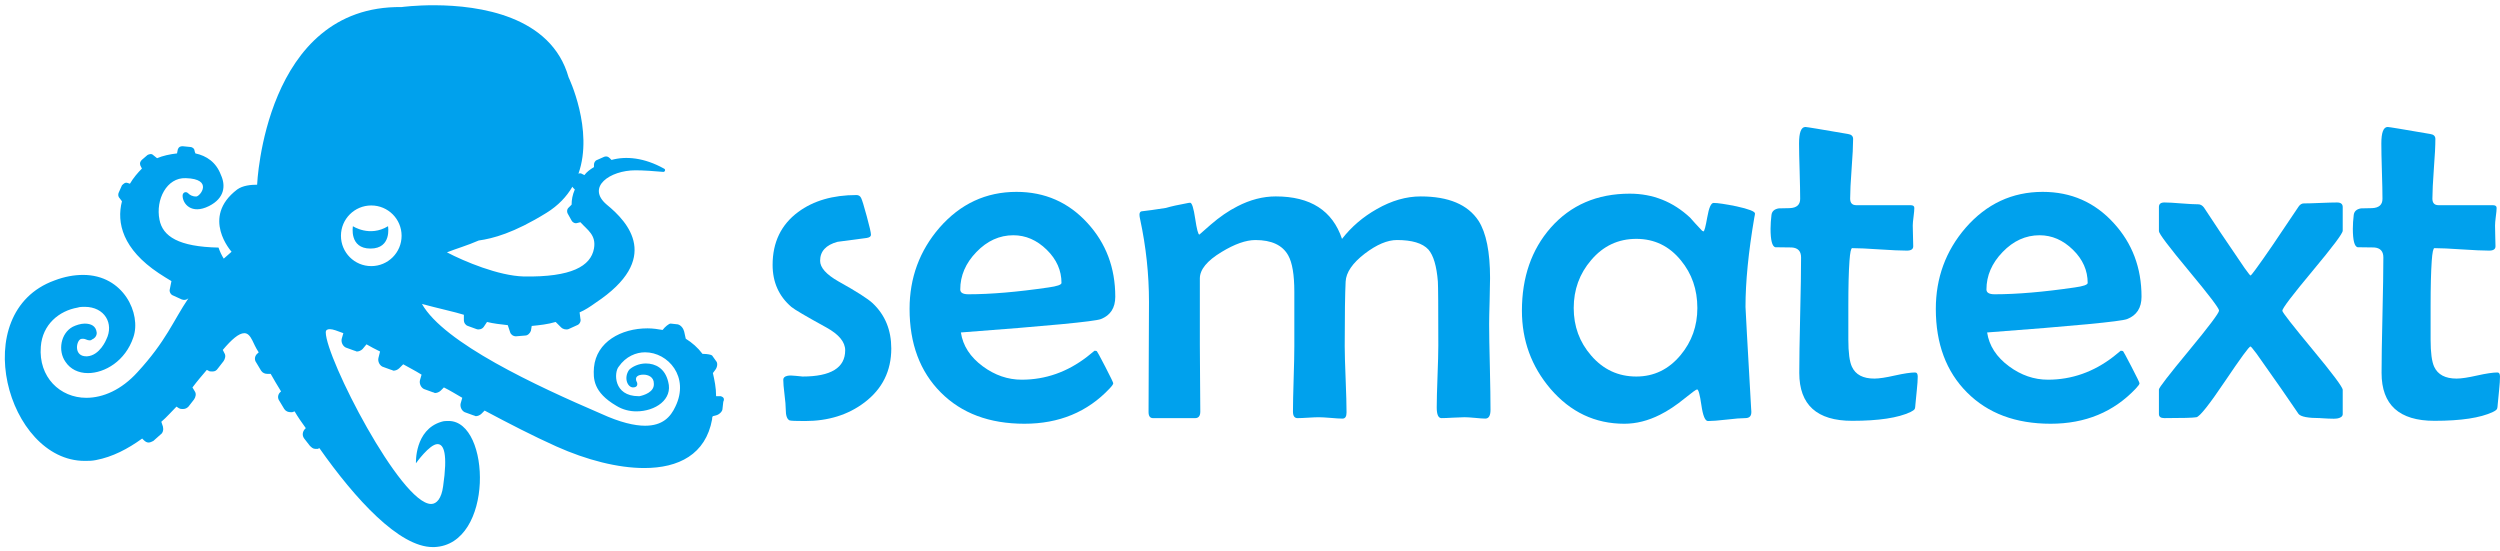 <?xml version="1.0" encoding="utf-8"?>
<!-- Generator: Adobe Illustrator 16.0.0, SVG Export Plug-In . SVG Version: 6.00 Build 0)  -->
<!DOCTYPE svg PUBLIC "-//W3C//DTD SVG 1.1//EN" "http://www.w3.org/Graphics/SVG/1.1/DTD/svg11.dtd">
<svg version="1.1"
	 id="svg4412" xmlns:dc="http://purl.org/dc/elements/1.1/" xmlns:cc="http://creativecommons.org/ns#" xmlns:rdf="http://www.w3.org/1999/02/22-rdf-syntax-ns#" xmlns:svg="http://www.w3.org/2000/svg" xmlns:sodipodi="http://sodipodi.sourceforge.net/DTD/sodipodi-0.dtd" xmlns:inkscape="http://www.inkscape.org/namespaces/inkscape" sodipodi:docname="octi-logo.svg" inkscape:version="0.91 r"
	 xmlns="http://www.w3.org/2000/svg" xmlns:xlink="http://www.w3.org/1999/xlink" x="0px" y="0px" width="321.896px"
	 height="70.908px" viewBox="73.309 74.129 321.896 70.908" enable-background="new 73.309 74.129 321.896 70.908"
	 xml:space="preserve">
<sodipodi:namedview  showgrid="false" inkscape:cy="632.81123" inkscape:cx="126.62182" inkscape:zoom="0.98994949" borderopacity="1.0" bordercolor="#666666" pagecolor="#ffffff" id="base" inkscape:window-maximized="1" inkscape:window-y="360" inkscape:current-layer="layer1" inkscape:document-units="px" inkscape:pageopacity="0.0" inkscape:window-x="0" inkscape:window-height="1025" inkscape:window-width="1920" inkscape:pageshadow="2">
	</sodipodi:namedview>
<path id="path6694_7_" inkscape:connector-curvature="0" fill="#00A1ED" d="M188.069,119c0,2.892-1.152,5.211-3.46,6.956
	c-2.097,1.59-4.647,2.385-7.655,2.385c-1.164,0-1.824-0.028-1.982-0.084c-0.33-0.154-0.491-0.63-0.491-1.425
	c0-0.43-0.054-1.068-0.161-1.921c-0.107-0.856-0.158-1.486-0.158-1.892c0-0.25,0.173-0.419,0.522-0.497
	c0.253-0.058,0.611-0.058,1.075,0c0.603,0.057,0.891,0.088,0.875,0.088c3.664,0,5.5-1.125,5.5-3.379
	c0-1.064-0.806-2.043-2.419-2.934c-2.616-1.437-4.122-2.32-4.51-2.65c-1.609-1.379-2.416-3.184-2.416-5.413
	c0-2.912,1.099-5.181,3.292-6.81c1.979-1.459,4.479-2.182,7.51-2.182c0.268,0,0.469,0.123,0.595,0.376
	c0.127,0.253,0.369,1.037,0.726,2.358c0.362,1.317,0.542,2.114,0.542,2.386c0,0.211-0.188,0.349-0.552,0.407
	c-1.245,0.173-2.497,0.338-3.757,0.496c-1.493,0.407-2.239,1.221-2.239,2.442c0,0.876,0.784,1.755,2.354,2.651
	c2.333,1.298,3.804,2.239,4.425,2.823C187.278,114.693,188.069,116.633,188.069,119"/>
<path id="path6696_7_" inkscape:connector-curvature="0" fill="#00A1ED" d="M209.985,110.562c0-1.61-0.633-3.038-1.904-4.279
	c-1.271-1.242-2.704-1.863-4.294-1.863c-1.782,0-3.372,0.719-4.755,2.156c-1.391,1.436-2.082,3.045-2.082,4.828
	c0,0.411,0.35,0.615,1.045,0.615c2.872,0,6.307-0.292,10.301-0.876C209.424,110.987,209.985,110.792,209.985,110.562
	 M216.91,112.335c0,1.436-0.619,2.397-1.858,2.88c-0.834,0.311-6.841,0.884-18.02,1.721c0.254,1.705,1.195,3.161,2.824,4.363
	c1.552,1.144,3.223,1.718,5.007,1.718c3.067,0,5.882-0.992,8.438-2.97c0.312-0.254,0.624-0.508,0.935-0.758
	c0.153,0,0.253,0.02,0.303,0.059c0.05,0.042,0.415,0.714,1.094,2.024c0.676,1.31,1.015,2.013,1.015,2.108
	c0,0.119-0.155,0.342-0.465,0.669c-2.85,3.03-6.511,4.54-10.969,4.54c-4.505,0-8.095-1.34-10.771-4.03
	c-2.677-2.688-4.018-6.272-4.018-10.754c0-3.999,1.282-7.479,3.841-10.447c2.696-3.089,6.006-4.624,9.925-4.624
	c3.649,0,6.694,1.336,9.141,4.013C215.719,105.449,216.91,108.61,216.91,112.335"/>
<path id="path6698_7_" inkscape:connector-curvature="0" fill="#00A1ED" d="M265.225,126.889c0,0.757-0.224,1.137-0.668,1.137
	c-0.292,0-0.73-0.031-1.325-0.092c-0.592-0.054-1.041-0.084-1.353-0.084c-0.33,0-0.826,0.019-1.486,0.057
	c-0.657,0.039-1.152,0.058-1.482,0.058c-0.407,0-0.611-0.453-0.611-1.367c0-0.891,0.035-2.227,0.101-4.002
	c0.068-1.775,0.103-3.107,0.103-4.002c0-4.91-0.019-7.644-0.058-8.208c-0.157-1.997-0.564-3.377-1.221-4.129
	c-0.756-0.818-2.107-1.222-4.048-1.222c-1.222,0-2.6,0.58-4.133,1.744c-1.59,1.222-2.416,2.428-2.473,3.607
	c-0.077,1.513-0.119,4.283-0.119,8.296c0,0.953,0.042,2.377,0.119,4.279c0.077,1.902,0.116,3.327,0.116,4.276
	c0,0.526-0.172,0.791-0.523,0.791c-0.349,0-0.856-0.031-1.528-0.092c-0.669-0.054-1.18-0.084-1.525-0.084
	c-0.312,0-0.768,0.019-1.372,0.057c-0.603,0.039-1.056,0.058-1.363,0.058c-0.393,0-0.588-0.28-0.588-0.846
	c0-0.929,0.03-2.331,0.088-4.201c0.061-1.874,0.088-3.276,0.088-4.209v-7.014c0-2.189-0.262-3.753-0.788-4.686
	c-0.738-1.317-2.14-1.974-4.216-1.974c-1.226,0-2.678,0.511-4.369,1.541c-1.862,1.124-2.792,2.258-2.792,3.403v8.5
	c0,0.972,0.007,2.416,0.027,4.336c0.02,1.921,0.031,3.358,0.031,4.305c0,0.566-0.227,0.846-0.669,0.846h-5.411
	c-0.391,0-0.583-0.261-0.583-0.783c0-1.572,0.008-3.937,0.026-7.086c0.02-3.157,0.03-5.517,0.03-7.086
	c0-3.552-0.379-7.095-1.136-10.628c-0.058-0.245-0.09-0.453-0.09-0.606c0-0.254,0.09-0.4,0.266-0.438
	c0.718-0.077,1.764-0.223,3.142-0.439c0.641-0.192,1.602-0.407,2.881-0.641l0.234-0.027c0.234,0,0.449,0.684,0.652,2.051
	c0.204,1.367,0.385,2.051,0.538,2.051l1.459-1.279c1.142-0.991,2.29-1.778,3.434-2.359c1.647-0.852,3.295-1.278,4.947-1.278
	c4.463,0,7.302,1.824,8.526,5.469c1.202-1.551,2.696-2.831,4.482-3.84c1.902-1.088,3.783-1.628,5.645-1.628
	c3.592,0,6.074,1.044,7.453,3.142c0.988,1.551,1.481,4.006,1.481,7.363c0,0.642-0.019,1.628-0.056,2.969
	c-0.039,1.337-0.062,2.328-0.062,2.969c0,1.221,0.032,3.062,0.093,5.516C265.198,123.828,265.225,125.667,265.225,126.889"/>
<path id="path6700_7_" inkscape:connector-curvature="0" fill="#00A1ED" d="M291.858,113.792c0-2.39-0.71-4.433-2.124-6.142
	c-1.499-1.84-3.407-2.766-5.734-2.766c-2.331,0-4.268,0.911-5.819,2.739c-1.499,1.745-2.243,3.802-2.243,6.169
	c0,2.35,0.744,4.387,2.243,6.111c1.552,1.805,3.488,2.707,5.819,2.707c2.269,0,4.171-0.921,5.705-2.765
	C291.14,118.116,291.858,116.1,291.858,113.792 M299.28,101.624c0,0.077-0.029,0.253-0.09,0.526
	c-0.758,4.442-1.133,8.272-1.133,11.496c0,0.195,0.238,4.551,0.725,13.066l0.027,0.406c0.023,0.566-0.232,0.846-0.768,0.846
	c-0.533,0-1.336,0.065-2.416,0.192c-1.076,0.123-1.874,0.185-2.4,0.185c-0.369,0-0.65-0.676-0.846-2.037
	c-0.195-1.355-0.377-2.035-0.553-2.035c-0.115,0-0.642,0.377-1.571,1.132c-1.145,0.935-2.217,1.64-3.204,2.128
	c-1.532,0.773-3.064,1.161-4.597,1.161c-3.765,0-6.937-1.501-9.517-4.509c-2.444-2.874-3.668-6.218-3.668-10.044
	c0-4.306,1.237-7.866,3.698-10.678c2.582-2.927,5.977-4.394,10.186-4.394c2.97,0,5.562,1.025,7.771,3.085
	c0.331,0.387,0.844,0.949,1.543,1.687l0.177,0.088c0.116,0,0.277-0.612,0.492-1.833c0.214-1.222,0.484-1.835,0.814-1.835
	c0.522,0,1.506,0.146,2.942,0.437C298.483,101.043,299.28,101.354,299.28,101.624"/>
<path id="path6702_7_" inkscape:connector-curvature="0" fill="#00A1ED" d="M320.233,122.609c0,0.426-0.037,1.007-0.117,1.749
	c-0.092,0.91-0.154,1.501-0.174,1.773c-0.018,0.351-0.049,0.562-0.088,0.643c-0.076,0.134-0.26,0.268-0.549,0.407
	c-1.594,0.753-4.1,1.132-7.514,1.132c-4.539,0-6.809-2.055-6.809-6.168c0-1.647,0.037-4.128,0.113-7.436
	c0.082-3.307,0.117-5.788,0.117-7.436c0-0.795-0.396-1.225-1.191-1.282c-0.717,0-1.43-0.009-2.125-0.027
	c-0.406-0.101-0.613-0.895-0.613-2.39c0-0.561,0.047-1.153,0.119-1.774c0.061-0.464,0.369-0.745,0.932-0.841
	c0.484,0,0.963-0.012,1.426-0.03c0.893-0.039,1.336-0.438,1.336-1.194c0-0.776-0.023-1.959-0.068-3.552
	c-0.049-1.588-0.076-2.785-0.076-3.577c0-1.418,0.273-2.128,0.816-2.128c0.174,0,1.998,0.303,5.475,0.902
	c0.441,0.062,0.67,0.272,0.67,0.642c0,0.852-0.064,2.135-0.193,3.84c-0.127,1.709-0.188,2.992-0.188,3.842
	c0,0.565,0.264,0.845,0.787,0.845h6.986c0.326,0,0.49,0.115,0.49,0.349s-0.033,0.607-0.098,1.122
	c-0.07,0.514-0.104,0.899-0.104,1.153c0,0.288,0.006,0.733,0.029,1.336c0.02,0.601,0.031,1.049,0.031,1.337
	c0,0.369-0.277,0.553-0.818,0.553c-0.777,0-1.951-0.054-3.52-0.157c-1.572-0.107-2.75-0.162-3.521-0.162
	c-0.156,0-0.273,0.553-0.35,1.659c-0.1,1.379-0.146,3.307-0.146,5.792v4.336c0,1.67,0.154,2.835,0.465,3.492
	c0.467,1.01,1.426,1.517,2.883,1.517c0.602,0,1.484-0.134,2.645-0.398c1.168-0.258,2.029-0.389,2.594-0.389
	C320.116,122.087,320.233,122.26,320.233,122.609"/>
<path id="path6704_7_" inkscape:connector-curvature="0" fill="#00A1ED" d="M342.116,110.562c0-1.61-0.629-3.038-1.902-4.279
	c-1.27-1.242-2.703-1.863-4.295-1.863c-1.781,0-3.371,0.719-4.752,2.156c-1.391,1.436-2.086,3.045-2.086,4.828
	c0,0.411,0.354,0.615,1.053,0.615c2.863,0,6.303-0.292,10.297-0.876C341.556,110.987,342.116,110.792,342.116,110.562
	 M349.048,112.335c0,1.436-0.621,2.397-1.865,2.88c-0.83,0.311-6.836,0.884-18.014,1.721c0.254,1.705,1.195,3.161,2.826,4.363
	c1.551,1.144,3.219,1.718,5.002,1.718c3.064,0,5.881-0.992,8.441-2.97c0.309-0.254,0.619-0.508,0.928-0.758
	c0.156,0,0.26,0.02,0.309,0.059c0.051,0.042,0.412,0.714,1.092,2.024s1.021,2.013,1.021,2.108c0,0.119-0.158,0.342-0.469,0.669
	c-2.854,3.03-6.51,4.54-10.973,4.54c-4.502,0-8.09-1.34-10.768-4.03c-2.68-2.688-4.016-6.272-4.016-10.754
	c0-3.999,1.277-7.479,3.84-10.447c2.695-3.089,6.004-4.624,9.924-4.624c3.65,0,6.695,1.336,9.139,4.013
	C347.854,105.449,349.048,108.61,349.048,112.335"/>
<path id="path6706_7_" inkscape:connector-curvature="0" fill="#00A1ED" d="M374.954,127.438c0,0.276-0.209,0.459-0.611,0.556
	c-0.293,0.058-0.711,0.065-1.258,0.031c-0.791-0.042-1.145-0.062-1.049-0.062c-1.527,0-2.451-0.172-2.762-0.525
	c-1.186-1.763-2.988-4.352-5.414-7.771c-0.465-0.619-0.729-0.929-0.783-0.929c-0.178,0-1.26,1.487-3.262,4.451
	c-2.035,3.027-3.27,4.583-3.699,4.661c-0.422,0.077-1.801,0.114-4.129,0.114c-0.467,0-0.699-0.172-0.699-0.525v-3.169
	c0-0.215,1.287-1.882,3.871-5.004c2.582-3.124,3.873-4.844,3.873-5.151c0-0.292-1.291-1.99-3.873-5.097
	c-2.584-3.104-3.871-4.809-3.871-5.121v-3.115c0-0.388,0.232-0.584,0.699-0.584c0.484,0,1.211,0.04,2.182,0.121
	c0.971,0.076,1.699,0.115,2.182,0.115c0.273,0,0.516,0.134,0.73,0.407c1.143,1.767,2.891,4.367,5.238,7.801
	c0.461,0.638,0.715,0.96,0.758,0.96c0.055,0,0.268-0.253,0.637-0.757c1.131-1.531,2.98-4.24,5.561-8.119
	c0.193-0.278,0.416-0.407,0.67-0.407c0.482,0,1.201-0.02,2.154-0.062c0.949-0.039,1.66-0.059,2.125-0.059
	c0.482,0,0.73,0.197,0.73,0.584v3.054c0,0.354-1.301,2.078-3.889,5.182c-2.592,3.106-3.887,4.812-3.887,5.12
	c0,0.195,1.295,1.855,3.887,4.982c2.588,3.122,3.889,4.858,3.889,5.208V127.438"/>
<path id="path6708_7_" inkscape:connector-curvature="0" fill="#00A1ED" d="M395.204,122.609c0,0.426-0.033,1.007-0.113,1.749
	c-0.096,0.91-0.158,1.501-0.174,1.773c-0.018,0.351-0.051,0.562-0.092,0.643c-0.072,0.134-0.256,0.268-0.549,0.407
	c-1.594,0.753-4.098,1.132-7.51,1.132c-4.539,0-6.809-2.055-6.809-6.168c0-1.647,0.037-4.128,0.115-7.436
	c0.076-3.307,0.115-5.788,0.115-7.436c0-0.795-0.396-1.225-1.191-1.282c-0.721,0-1.428-0.009-2.127-0.027
	c-0.408-0.101-0.611-0.895-0.611-2.39c0-0.561,0.043-1.153,0.115-1.774c0.062-0.464,0.371-0.745,0.932-0.841
	c0.484,0,0.961-0.012,1.428-0.03c0.895-0.039,1.34-0.438,1.34-1.194c0-0.776-0.023-1.959-0.074-3.552
	c-0.049-1.588-0.072-2.785-0.072-3.577c0-1.418,0.273-2.128,0.816-2.128c0.174,0,1.994,0.303,5.471,0.902
	c0.447,0.062,0.67,0.272,0.67,0.642c0,0.852-0.062,2.135-0.195,3.84c-0.121,1.709-0.188,2.992-0.188,3.842
	c0,0.565,0.266,0.845,0.789,0.845h6.986c0.33,0,0.494,0.115,0.494,0.349s-0.033,0.607-0.104,1.122
	c-0.068,0.514-0.098,0.899-0.098,1.153c0,0.288,0.006,0.733,0.025,1.336c0.02,0.601,0.031,1.049,0.031,1.337
	c0,0.369-0.27,0.553-0.818,0.553c-0.775,0-1.947-0.054-3.518-0.157c-1.572-0.107-2.748-0.162-3.523-0.162
	c-0.156,0-0.273,0.553-0.35,1.659c-0.096,1.379-0.145,3.307-0.145,5.792v4.336c0,1.67,0.156,2.835,0.463,3.492
	c0.471,1.01,1.43,1.517,2.881,1.517c0.604,0,1.486-0.134,2.652-0.398c1.162-0.258,2.027-0.389,2.592-0.389
	C395.091,122.087,395.204,122.26,395.204,122.609"/>
<g id="g6710" transform="matrix(0.762,0,0,0.762,25.202,-59.119)">
	<path id="path6712" inkscape:connector-curvature="0" fill="#00A1ED" d="M136.671,175.753c-3.343-0.018-5.679,0.306-5.679,0.306
		c-23.169-0.297-24.412,30.017-24.412,30.017c-1.078,0-2.428,0.134-3.371,0.809c-6.205,4.721-0.946,10.519-0.946,10.519
		c-0.473,0.403-0.898,0.784-1.32,1.164c-0.336-0.519-0.657-1.189-0.884-1.867c-6.743-0.134-9.44-1.888-9.98-4.72
		c-0.674-3.371,1.214-7.147,4.451-7.012c4.72,0.135,2.428,3.102,1.754,3.102c-0.675,0-1.08-0.271-1.35-0.541
		c-0.405-0.405-0.946-0.133-0.946,0.406c0,1.349,1.485,3.235,4.452,1.752c2.698-1.35,2.832-3.507,2.022-5.26
		c-0.809-2.158-2.426-3.237-4.314-3.641l-0.135-0.404c0-0.405-0.406-0.675-0.675-0.675l-1.35-0.135
		c-0.405,0-0.673,0.137-0.809,0.541l-0.133,0.673c-1.214,0.135-2.428,0.406-3.373,0.81L89,201.057c-0.269-0.271-0.673-0.135-0.944,0
		l-0.944,0.81c-0.271,0.269-0.405,0.537-0.271,0.942l0.271,0.541c-0.675,0.674-1.484,1.617-2.023,2.56l-0.404-0.133
		c-0.405-0.135-0.676,0.134-0.946,0.405l-0.539,1.214c-0.134,0.269-0.134,0.674,0.135,0.943l0.404,0.54
		c-0.944,3.641,0.137,8.092,6.205,12.138c0.81,0.539,1.482,0.943,2.156,1.348l-0.269,1.35c-0.135,0.405,0.135,0.945,0.54,1.079
		l1.483,0.675c0.371,0.122,0.742,0.117,1.112-0.193c-2.58,3.818-3.727,7.181-8.617,12.494c-2.699,2.968-5.8,4.315-8.633,4.315
		c-4.45,0-8.093-3.505-7.688-8.63c0.271-3.777,3.104-6.07,6.205-6.61c0.405-0.134,0.808-0.133,1.212-0.133
		c3.371,0,4.992,2.831,3.643,5.529c0,0-1.08,2.697-3.237,2.833h-0.136c-2.023,0-1.753-2.293-1.078-2.833
		c0.135-0.135,0.404-0.135,0.539-0.135c0.405,0,0.675,0.271,1.079,0.271c0.135,0,0.269,0,0.404-0.135
		c0.944-0.405,0.81-1.212,0.81-1.212c-0.135-1.078-0.946-1.484-2.025-1.484c-0.674,0-1.482,0.269-2.022,0.538
		c-2.024,1.08-2.562,4.048-1.213,5.937c0.81,1.214,2.158,1.888,3.777,1.888c2.831,0,6.339-2.024,7.686-6.071
		c1.349-3.911-1.62-10.519-8.497-10.519c-1.484,0-3.103,0.269-4.856,0.943c-14.836,5.394-7.958,30.482,5.124,30.482
		c0.674,0,1.216,0,1.89-0.135c2.832-0.539,5.394-1.888,7.822-3.641l0.271,0.269c0.269,0.269,0.539,0.406,0.808,0.406
		c0.269,0,0.539-0.135,0.809-0.271l1.214-1.079c0.405-0.269,0.539-0.81,0.404-1.35l-0.269-0.808
		c0.943-0.809,1.753-1.753,2.562-2.563l0.405,0.269c0.269,0.135,0.405,0.135,0.675,0.135c0.405,0,0.675-0.135,0.944-0.405
		l0.946-1.214c0.269-0.405,0.404-0.943,0.133-1.348l-0.404-0.675c0.809-1.08,1.618-2.022,2.427-2.967l0.271,0.135
		c0.134,0.135,0.405,0.134,0.675,0.134c0.405,0,0.673-0.135,0.944-0.54l0.944-1.213c0.271-0.405,0.405-0.945,0.135-1.35l-0.271-0.54
		c1.483-1.754,2.699-2.831,3.643-2.831c0.539,0,0.943,0.403,1.348,1.212c0.271,0.539,0.539,1.216,1.079,2.025l-0.135,0.133
		c-0.54,0.405-0.673,1.08-0.269,1.618l0.808,1.35c0.269,0.405,0.675,0.54,1.079,0.54h0.269h0.271c0.54,0.943,1.08,1.888,1.754,2.966
		c-0.54,0.405-0.675,1.079-0.271,1.619l0.81,1.348c0.269,0.405,0.673,0.539,1.077,0.539h0.271l0.404-0.133
		c0.54,0.943,1.214,1.886,1.89,2.831l-0.135,0.136c-0.405,0.405-0.541,1.08-0.135,1.618l0.943,1.212
		c0.269,0.271,0.541,0.539,0.946,0.539h0.404l0.269-0.133c6.069,8.633,13.487,16.723,19.152,16.723h0.269
		c10.116-0.403,9.578-21.308,2.429-21.308c-0.405,0-0.81-0.001-1.214,0.134c-4.585,1.349-4.316,7.013-4.316,7.013
		s2.292-3.237,3.642-3.237c1.078,0,1.754,1.618,0.945,7.147c-0.271,2.023-1.079,2.968-2.022,2.968
		c-5.125,0-17.804-24.682-17.804-28.997c0-0.405,0.27-0.541,0.675-0.541c0.539,0,1.214,0.272,2.294,0.676l-0.271,0.942
		c-0.134,0.54,0.135,1.214,0.675,1.485l1.484,0.539c0.135,0,0.269,0.135,0.404,0.135c0.269,0,0.675-0.137,0.946-0.406l0.673-0.809
		c0.675,0.405,1.484,0.81,2.294,1.214l-0.271,1.077c-0.135,0.54,0.137,1.215,0.675,1.486l1.485,0.539
		c0.134,0,0.269,0.135,0.404,0.135c0.269,0,0.675-0.137,0.944-0.406l0.675-0.673c0.943,0.539,2.023,1.078,3.101,1.752l-0.271,0.944
		c-0.134,0.539,0.135,1.214,0.675,1.483l1.483,0.541c0.135,0,0.269,0.134,0.404,0.133c0.269,0,0.675-0.133,0.946-0.404l0.537-0.539
		c1.08,0.539,2.16,1.213,3.104,1.752l-0.271,0.946c-0.134,0.54,0.135,1.214,0.675,1.483l1.484,0.54c0.135,0,0.269,0.135,0.404,0.135
		c0.269,0,0.675-0.135,0.946-0.404l0.537-0.54c4.047,2.158,8.228,4.315,12.139,6.068c5.124,2.293,10.385,3.641,14.836,3.641
		c5.799,0,10.385-2.291,11.464-8.226c0-0.134,0-0.405,0.135-0.539l0.541-0.135c0.539-0.135,1.077-0.674,1.077-1.079l0.135-1.212
		c0.269-0.54,0.001-0.81-0.404-0.946h-0.809c0-1.483-0.272-2.696-0.541-3.91l0.406-0.54c0.405-0.539,0.405-1.214,0.135-1.483
		l-0.676-0.946c-0.134-0.134-0.809-0.269-1.483-0.269h-0.136c-0.809-1.078-1.751-1.889-2.831-2.564l-0.269-1.213
		c-0.135-0.539-0.541-1.079-1.079-1.214l-1.214-0.133c-0.271,0-0.945,0.537-1.35,1.077c-0.809-0.135-1.617-0.269-2.561-0.269
		c-4.45,0-8.634,2.292-9.038,6.608c-0.135,1.888-0.135,4.182,3.777,6.474c1.078,0.675,2.294,0.946,3.373,0.946
		c3.237,0,6.204-2.024,5.395-4.991c-0.54-2.292-2.158-3.102-3.777-3.102c-1.214,0-2.293,0.541-2.833,1.079
		c-0.943,1.349-0.27,2.967,0.675,2.967c0.944,0,0.675-0.809,0.675-0.809c-0.54-0.944,0.134-1.35,1.077-1.35
		c0.809,0,1.754,0.405,1.754,1.483c0.135,1.484-1.753,2.023-2.427,2.158h-0.135c-4.315,0-4.18-4.046-3.371-4.989
		c1.214-1.754,2.965-2.427,4.45-2.427c3.911,0,7.554,4.179,5.126,9.17c-0.809,1.752-2.16,3.237-5.126,3.237
		c-1.754,0-4.181-0.539-7.418-2.022c-11.055-4.755-26.542-11.956-30.284-18.557c2.354,0.648,5.867,1.426,7.086,1.831v0.946
		c0,0.405,0.271,0.809,0.675,0.944l1.483,0.539c0.405,0.135,0.945-0.001,1.214-0.406l0.54-0.809c1.078,0.271,2.292,0.405,3.506,0.54
		l0.404,1.214c0.135,0.405,0.541,0.673,0.946,0.673l1.618-0.134c0.403,0,0.809-0.403,0.944-0.809l0.135-0.81
		c1.348-0.135,2.696-0.27,4.045-0.675l0.944,0.944c0.271,0.269,0.808,0.406,1.212,0.271l1.485-0.675
		c0.405-0.135,0.675-0.674,0.54-1.079l-0.135-1.079c0.943-0.405,1.753-0.943,2.697-1.618c11.194-7.417,5.529-13.622,1.888-16.588
		c-3.507-2.968,0.54-5.801,4.856-5.801c1.214,0,3.372,0.135,4.72,0.271c0.271,0,0.405-0.405,0.135-0.539
		c-3.373-1.888-6.473-2.159-8.902-1.484l-0.271-0.271c-0.269-0.269-0.539-0.404-0.944-0.269l-1.214,0.539
		c-0.405,0.135-0.537,0.54-0.537,0.81v0.404c-0.675,0.405-1.214,0.809-1.619,1.348l-0.539-0.269
		c-0.183-0.061-0.335-0.032-0.464,0.035c2.61-7.424-1.67-16.299-1.67-16.299C156.255,177.487,144.026,175.793,136.671,175.753z
		 M159.854,206.419c0.035,0.069,0.076,0.137,0.135,0.196l0.271,0.269c-0.405,0.944-0.539,1.754-0.539,2.563l-0.542,0.538
		c-0.269,0.271-0.269,0.676-0.133,0.946l0.675,1.212c0.135,0.269,0.539,0.541,0.943,0.406l0.54-0.135
		c1.214,1.349,2.698,2.158,2.294,4.45c-0.54,2.967-3.777,4.856-11.87,4.72c-4.247-0.114-10.015-2.529-12.976-4.079
		c1.597-0.632,3.425-1.148,5.376-2.002c2.358-0.33,5.903-1.239,11.439-4.667C157.476,209.594,158.884,208.075,159.854,206.419
		L159.854,206.419z M125.868,209.584c2.832,0,5.124,2.292,5.124,5.124c0,2.832-2.292,5.124-5.124,5.124s-5.124-2.292-5.124-5.124
		C120.744,211.876,123.036,209.584,125.868,209.584z"/>
	<path id="path6714" inkscape:connector-curvature="0" fill="#00A1ED" d="M122.765,213.09c0,0-0.674,3.777,2.968,3.777
		c3.64,0,2.966-3.777,2.966-3.777C125.598,214.977,122.765,213.09,122.765,213.09"/>
</g>
</svg>